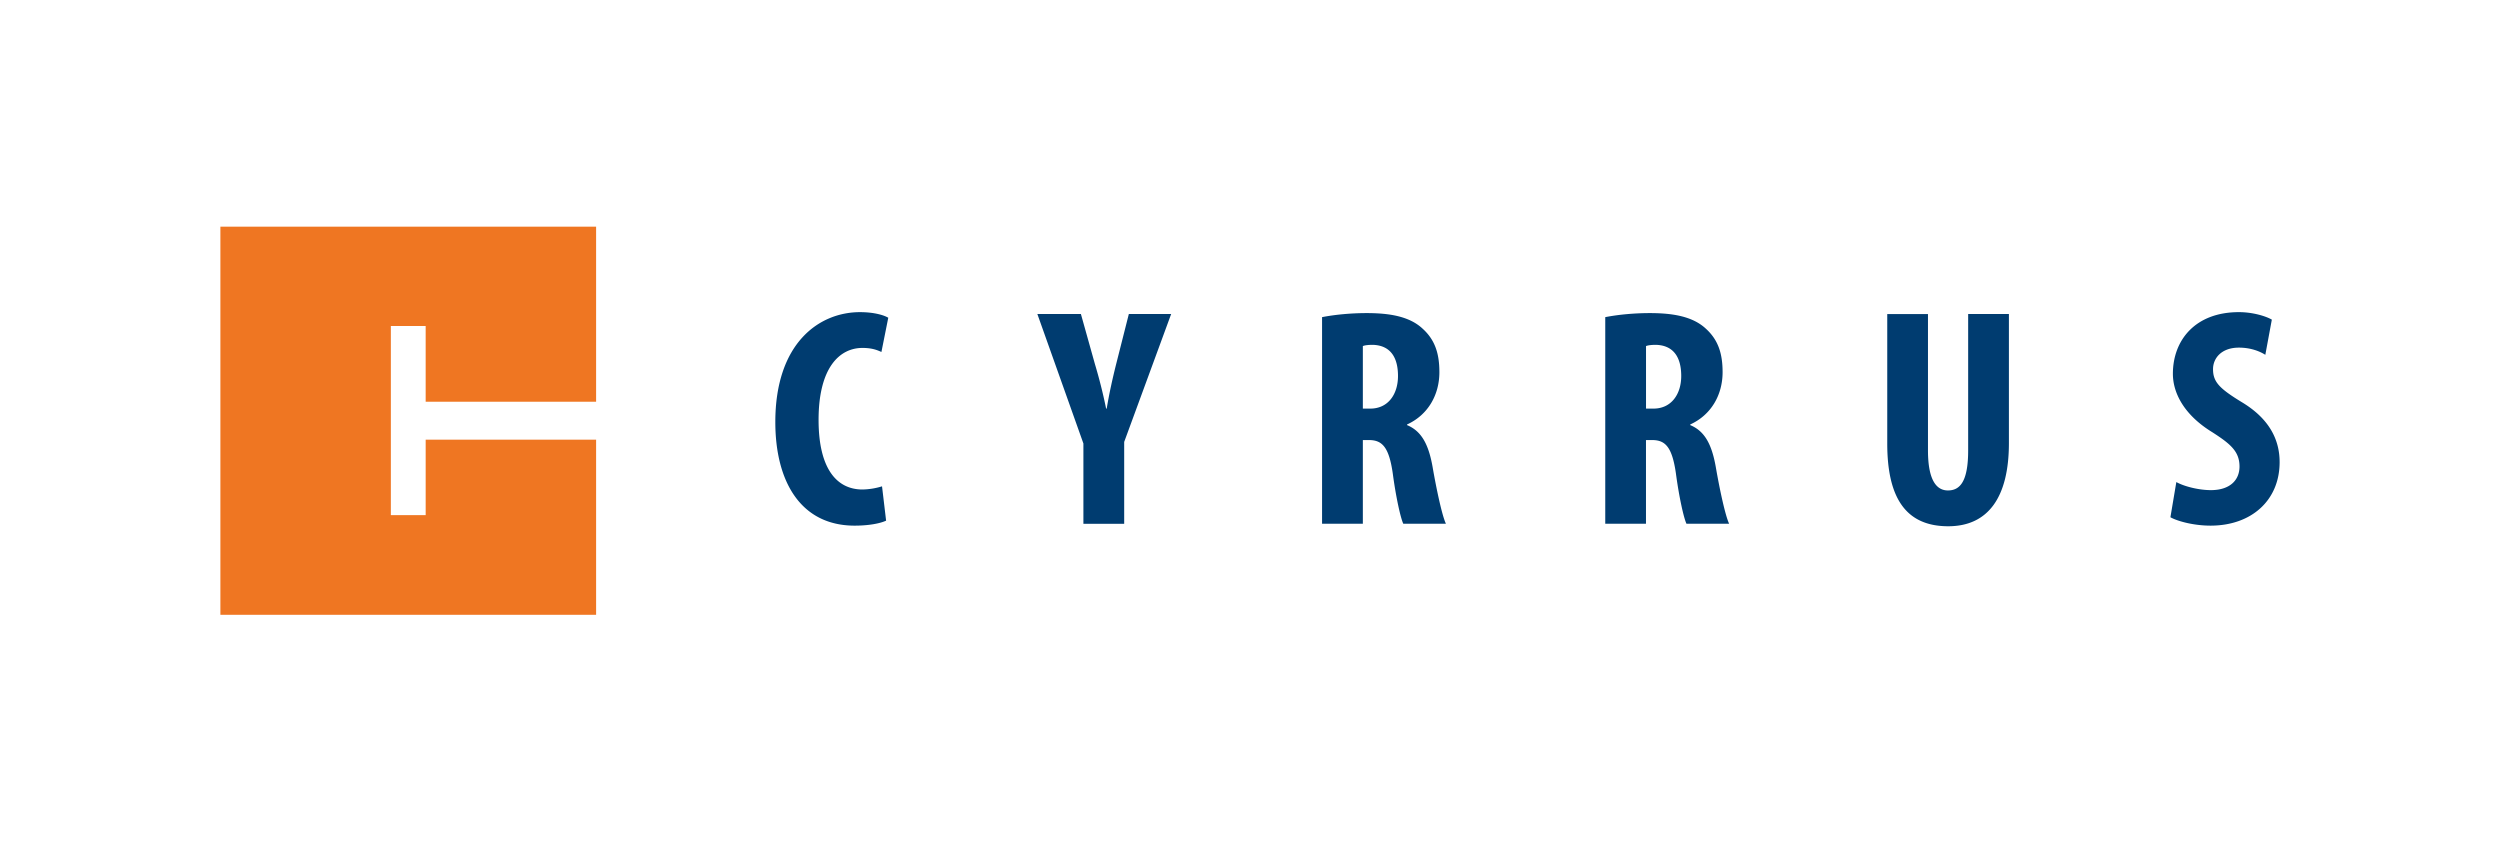 <svg version="1" xmlns="http://www.w3.org/2000/svg" width="205.353" height="69.119" viewBox="0 0 205.353 69.119"><path fill="#003C70" d="M72.786 42.767c-.487.23-1.432.41-2.582.41-4.422 0-6.518-3.606-6.518-8.512 0-6.493 3.605-9.025 6.953-9.025 1.175 0 1.992.256 2.324.46l-.562 2.812c-.384-.178-.815-.333-1.557-.333-1.894 0-3.605 1.636-3.605 5.905 0 4.115 1.558 5.724 3.605 5.724a5.8 5.8 0 001.607-.26l.334 2.817zm16.206.256V36.43L85.21 25.794h3.577l1.152 4.114c.33 1.1.66 2.376.918 3.653h.05c.206-1.25.486-2.502.795-3.73l1.022-4.038h3.477L92.342 36.3v6.723h-3.35zm19.606-16.973c1.048-.206 2.377-.332 3.655-.332 1.842 0 3.505.254 4.6 1.277 1.047.945 1.38 2.096 1.38 3.578 0 1.84-.918 3.502-2.655 4.293v.054c1.172.485 1.763 1.557 2.095 3.423.332 1.917.79 4.038 1.098 4.68h-3.502c-.23-.49-.613-2.225-.866-4.142-.308-2.122-.847-2.733-1.947-2.733h-.51v6.875h-3.35v-16.97zm3.35 7.513h.612c1.458 0 2.273-1.174 2.273-2.68 0-1.484-.586-2.51-2.067-2.558-.31 0-.64.025-.82.102v5.136zm19.912-7.513c1.05-.206 2.378-.332 3.654-.332 1.84 0 3.503.254 4.604 1.277 1.043.945 1.378 2.096 1.378 3.578 0 1.84-.92 3.502-2.658 4.293v.054c1.176.485 1.763 1.557 2.096 3.423.33 1.917.792 4.038 1.1 4.68h-3.505c-.228-.49-.614-2.225-.868-4.142-.307-2.122-.843-2.733-1.943-2.733h-.515v6.875h-3.345v-16.97zm3.345 7.513h.617c1.456 0 2.276-1.174 2.276-2.68 0-1.484-.59-2.51-2.07-2.558-.308 0-.64.025-.822.102v5.136zm23.161-7.768v11.197c0 2.527.742 3.294 1.638 3.294.97 0 1.663-.69 1.663-3.294V25.795h3.347v10.608c0 4.42-1.69 6.824-4.986 6.824-3.604 0-5.007-2.506-5.007-6.8V25.796h3.346zm20.4 13.802c.69.383 1.892.663 2.837.663 1.56 0 2.353-.816 2.353-1.94 0-1.253-.768-1.87-2.224-2.81-2.35-1.434-3.248-3.25-3.248-4.808 0-2.762 1.84-5.062 5.42-5.062 1.152 0 2.224.333 2.707.615l-.535 2.89c-.484-.306-1.226-.59-2.17-.59-1.432 0-2.125.87-2.125 1.765 0 1.046.513 1.585 2.353 2.708 2.3 1.38 3.117 3.12 3.117 4.932 0 3.148-2.325 5.217-5.675 5.217-1.378 0-2.708-.36-3.295-.69l.486-2.89z"/><path fill="#EF7622" d="M18.103 18.62V50.5h30.862V36.116h-14v6.196h-2.86V26.778h2.86V33h14V18.62z"/></svg>